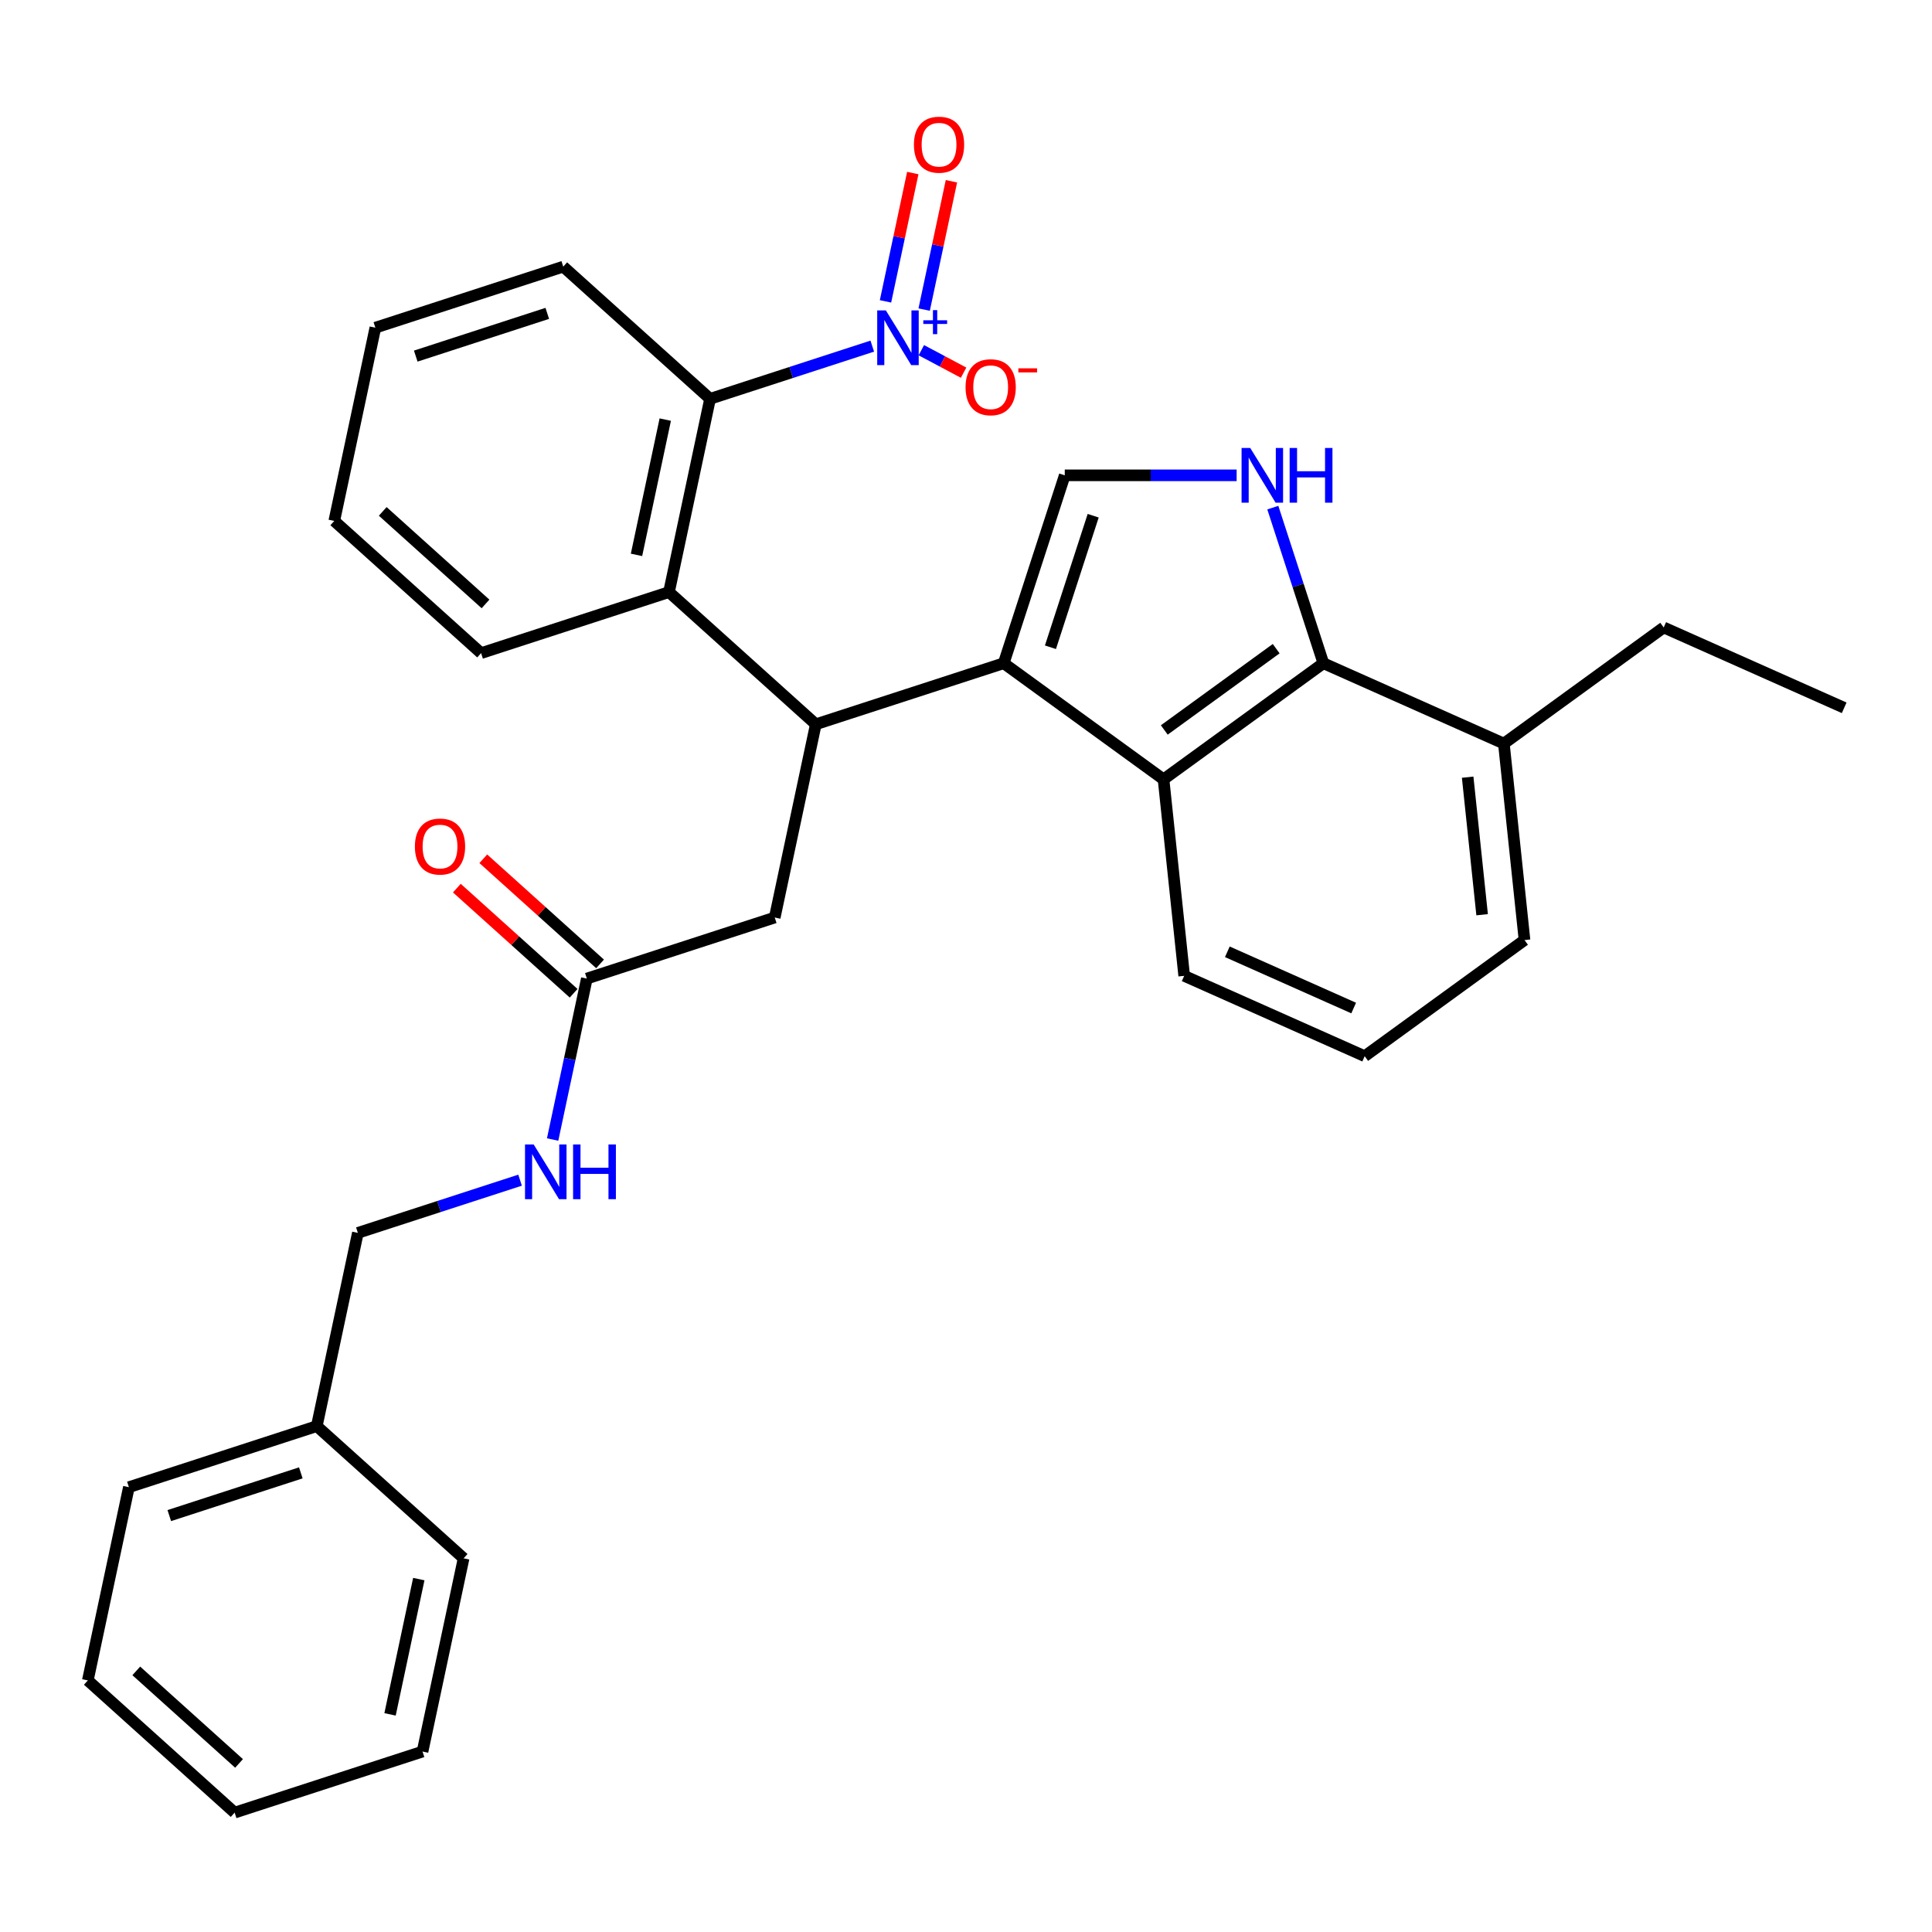 <?xml version='1.0' encoding='iso-8859-1'?>
<svg version='1.1' baseProfile='full'
              xmlns='http://www.w3.org/2000/svg'
                      xmlns:rdkit='http://www.rdkit.org/xml'
                      xmlns:xlink='http://www.w3.org/1999/xlink'
                  xml:space='preserve'
width='1000px' height='1000px' viewBox='0 0 1000 1000'>
<!-- END OF HEADER -->
<rect style='opacity:1.0;fill:#FFFFFF;stroke:none' width='1000' height='1000' x='0' y='0'> </rect>
<path class='bond-0' d='M 519.518,343.284 L 422.263,374.884' style='fill:none;fill-rule:evenodd;stroke:#000000;stroke-width:6px;stroke-linecap:butt;stroke-linejoin:miter;stroke-opacity:1' />
<path class='bond-1' d='M 519.518,343.284 L 551.118,246.029' style='fill:none;fill-rule:evenodd;stroke:#000000;stroke-width:6px;stroke-linecap:butt;stroke-linejoin:miter;stroke-opacity:1' />
<path class='bond-1' d='M 543.709,335.016 L 565.829,266.937' style='fill:none;fill-rule:evenodd;stroke:#000000;stroke-width:6px;stroke-linecap:butt;stroke-linejoin:miter;stroke-opacity:1' />
<path class='bond-2' d='M 519.518,343.284 L 602.248,403.391' style='fill:none;fill-rule:evenodd;stroke:#000000;stroke-width:6px;stroke-linecap:butt;stroke-linejoin:miter;stroke-opacity:1' />
<path class='bond-3' d='M 451.489,179.154 L 409.509,192.794' style='fill:none;fill-rule:evenodd;stroke:#0000FF;stroke-width:6px;stroke-linecap:butt;stroke-linejoin:miter;stroke-opacity:1' />
<path class='bond-3' d='M 409.509,192.794 L 367.53,206.434' style='fill:none;fill-rule:evenodd;stroke:#000000;stroke-width:6px;stroke-linecap:butt;stroke-linejoin:miter;stroke-opacity:1' />
<path class='bond-4' d='M 476.884,181.266 L 487.819,187.079' style='fill:none;fill-rule:evenodd;stroke:#0000FF;stroke-width:6px;stroke-linecap:butt;stroke-linejoin:miter;stroke-opacity:1' />
<path class='bond-4' d='M 487.819,187.079 L 498.754,192.893' style='fill:none;fill-rule:evenodd;stroke:#FF0000;stroke-width:6px;stroke-linecap:butt;stroke-linejoin:miter;stroke-opacity:1' />
<path class='bond-5' d='M 478.341,160.243 L 485.4,127.034' style='fill:none;fill-rule:evenodd;stroke:#0000FF;stroke-width:6px;stroke-linecap:butt;stroke-linejoin:miter;stroke-opacity:1' />
<path class='bond-5' d='M 485.4,127.034 L 492.459,93.824' style='fill:none;fill-rule:evenodd;stroke:#FF0000;stroke-width:6px;stroke-linecap:butt;stroke-linejoin:miter;stroke-opacity:1' />
<path class='bond-5' d='M 458.336,155.991 L 465.395,122.781' style='fill:none;fill-rule:evenodd;stroke:#0000FF;stroke-width:6px;stroke-linecap:butt;stroke-linejoin:miter;stroke-opacity:1' />
<path class='bond-5' d='M 465.395,122.781 L 472.454,89.572' style='fill:none;fill-rule:evenodd;stroke:#FF0000;stroke-width:6px;stroke-linecap:butt;stroke-linejoin:miter;stroke-opacity:1' />
<path class='bond-6' d='M 422.263,374.884 L 346.269,306.459' style='fill:none;fill-rule:evenodd;stroke:#000000;stroke-width:6px;stroke-linecap:butt;stroke-linejoin:miter;stroke-opacity:1' />
<path class='bond-7' d='M 422.263,374.884 L 401.002,474.909' style='fill:none;fill-rule:evenodd;stroke:#000000;stroke-width:6px;stroke-linecap:butt;stroke-linejoin:miter;stroke-opacity:1' />
<path class='bond-8' d='M 640.081,246.029 L 595.6,246.029' style='fill:none;fill-rule:evenodd;stroke:#0000FF;stroke-width:6px;stroke-linecap:butt;stroke-linejoin:miter;stroke-opacity:1' />
<path class='bond-8' d='M 595.6,246.029 L 551.118,246.029' style='fill:none;fill-rule:evenodd;stroke:#000000;stroke-width:6px;stroke-linecap:butt;stroke-linejoin:miter;stroke-opacity:1' />
<path class='bond-9' d='M 658.809,262.746 L 671.893,303.015' style='fill:none;fill-rule:evenodd;stroke:#0000FF;stroke-width:6px;stroke-linecap:butt;stroke-linejoin:miter;stroke-opacity:1' />
<path class='bond-9' d='M 671.893,303.015 L 684.978,343.284' style='fill:none;fill-rule:evenodd;stroke:#000000;stroke-width:6px;stroke-linecap:butt;stroke-linejoin:miter;stroke-opacity:1' />
<path class='bond-10' d='M 602.248,403.391 L 684.978,343.284' style='fill:none;fill-rule:evenodd;stroke:#000000;stroke-width:6px;stroke-linecap:butt;stroke-linejoin:miter;stroke-opacity:1' />
<path class='bond-10' d='M 602.636,377.829 L 660.547,335.754' style='fill:none;fill-rule:evenodd;stroke:#000000;stroke-width:6px;stroke-linecap:butt;stroke-linejoin:miter;stroke-opacity:1' />
<path class='bond-11' d='M 602.248,403.391 L 612.937,505.09' style='fill:none;fill-rule:evenodd;stroke:#000000;stroke-width:6px;stroke-linecap:butt;stroke-linejoin:miter;stroke-opacity:1' />
<path class='bond-12' d='M 684.978,343.284 L 778.397,384.877' style='fill:none;fill-rule:evenodd;stroke:#000000;stroke-width:6px;stroke-linecap:butt;stroke-linejoin:miter;stroke-opacity:1' />
<path class='bond-13' d='M 346.269,306.459 L 367.53,206.434' style='fill:none;fill-rule:evenodd;stroke:#000000;stroke-width:6px;stroke-linecap:butt;stroke-linejoin:miter;stroke-opacity:1' />
<path class='bond-13' d='M 329.453,287.203 L 344.336,217.185' style='fill:none;fill-rule:evenodd;stroke:#000000;stroke-width:6px;stroke-linecap:butt;stroke-linejoin:miter;stroke-opacity:1' />
<path class='bond-14' d='M 346.269,306.459 L 249.014,338.059' style='fill:none;fill-rule:evenodd;stroke:#000000;stroke-width:6px;stroke-linecap:butt;stroke-linejoin:miter;stroke-opacity:1' />
<path class='bond-15' d='M 367.53,206.434 L 291.536,138.008' style='fill:none;fill-rule:evenodd;stroke:#000000;stroke-width:6px;stroke-linecap:butt;stroke-linejoin:miter;stroke-opacity:1' />
<path class='bond-16' d='M 303.747,506.509 L 401.002,474.909' style='fill:none;fill-rule:evenodd;stroke:#000000;stroke-width:6px;stroke-linecap:butt;stroke-linejoin:miter;stroke-opacity:1' />
<path class='bond-17' d='M 303.747,506.509 L 294.893,548.163' style='fill:none;fill-rule:evenodd;stroke:#000000;stroke-width:6px;stroke-linecap:butt;stroke-linejoin:miter;stroke-opacity:1' />
<path class='bond-17' d='M 294.893,548.163 L 286.039,589.818' style='fill:none;fill-rule:evenodd;stroke:#0000FF;stroke-width:6px;stroke-linecap:butt;stroke-linejoin:miter;stroke-opacity:1' />
<path class='bond-18' d='M 310.59,498.91 L 280.371,471.701' style='fill:none;fill-rule:evenodd;stroke:#000000;stroke-width:6px;stroke-linecap:butt;stroke-linejoin:miter;stroke-opacity:1' />
<path class='bond-18' d='M 280.371,471.701 L 250.152,444.492' style='fill:none;fill-rule:evenodd;stroke:#FF0000;stroke-width:6px;stroke-linecap:butt;stroke-linejoin:miter;stroke-opacity:1' />
<path class='bond-18' d='M 296.905,514.108 L 266.686,486.899' style='fill:none;fill-rule:evenodd;stroke:#000000;stroke-width:6px;stroke-linecap:butt;stroke-linejoin:miter;stroke-opacity:1' />
<path class='bond-18' d='M 266.686,486.899 L 236.467,459.69' style='fill:none;fill-rule:evenodd;stroke:#FF0000;stroke-width:6px;stroke-linecap:butt;stroke-linejoin:miter;stroke-opacity:1' />
<path class='bond-19' d='M 269.19,610.855 L 227.211,624.494' style='fill:none;fill-rule:evenodd;stroke:#0000FF;stroke-width:6px;stroke-linecap:butt;stroke-linejoin:miter;stroke-opacity:1' />
<path class='bond-19' d='M 227.211,624.494 L 185.231,638.134' style='fill:none;fill-rule:evenodd;stroke:#000000;stroke-width:6px;stroke-linecap:butt;stroke-linejoin:miter;stroke-opacity:1' />
<path class='bond-20' d='M 778.397,384.877 L 861.127,324.77' style='fill:none;fill-rule:evenodd;stroke:#000000;stroke-width:6px;stroke-linecap:butt;stroke-linejoin:miter;stroke-opacity:1' />
<path class='bond-21' d='M 778.397,384.877 L 789.086,486.576' style='fill:none;fill-rule:evenodd;stroke:#000000;stroke-width:6px;stroke-linecap:butt;stroke-linejoin:miter;stroke-opacity:1' />
<path class='bond-21' d='M 759.66,402.269 L 767.142,473.459' style='fill:none;fill-rule:evenodd;stroke:#000000;stroke-width:6px;stroke-linecap:butt;stroke-linejoin:miter;stroke-opacity:1' />
<path class='bond-22' d='M 185.231,638.134 L 163.97,738.159' style='fill:none;fill-rule:evenodd;stroke:#000000;stroke-width:6px;stroke-linecap:butt;stroke-linejoin:miter;stroke-opacity:1' />
<path class='bond-23' d='M 612.937,505.09 L 706.356,546.683' style='fill:none;fill-rule:evenodd;stroke:#000000;stroke-width:6px;stroke-linecap:butt;stroke-linejoin:miter;stroke-opacity:1' />
<path class='bond-23' d='M 635.268,492.645 L 700.661,521.76' style='fill:none;fill-rule:evenodd;stroke:#000000;stroke-width:6px;stroke-linecap:butt;stroke-linejoin:miter;stroke-opacity:1' />
<path class='bond-24' d='M 249.014,338.059 L 173.021,269.634' style='fill:none;fill-rule:evenodd;stroke:#000000;stroke-width:6px;stroke-linecap:butt;stroke-linejoin:miter;stroke-opacity:1' />
<path class='bond-24' d='M 251.3,312.596 L 198.105,264.699' style='fill:none;fill-rule:evenodd;stroke:#000000;stroke-width:6px;stroke-linecap:butt;stroke-linejoin:miter;stroke-opacity:1' />
<path class='bond-25' d='M 163.97,738.159 L 66.716,769.759' style='fill:none;fill-rule:evenodd;stroke:#000000;stroke-width:6px;stroke-linecap:butt;stroke-linejoin:miter;stroke-opacity:1' />
<path class='bond-25' d='M 155.702,762.35 L 87.624,784.47' style='fill:none;fill-rule:evenodd;stroke:#000000;stroke-width:6px;stroke-linecap:butt;stroke-linejoin:miter;stroke-opacity:1' />
<path class='bond-26' d='M 163.97,738.159 L 239.964,806.585' style='fill:none;fill-rule:evenodd;stroke:#000000;stroke-width:6px;stroke-linecap:butt;stroke-linejoin:miter;stroke-opacity:1' />
<path class='bond-27' d='M 291.536,138.008 L 194.282,169.608' style='fill:none;fill-rule:evenodd;stroke:#000000;stroke-width:6px;stroke-linecap:butt;stroke-linejoin:miter;stroke-opacity:1' />
<path class='bond-27' d='M 283.268,162.199 L 215.19,184.319' style='fill:none;fill-rule:evenodd;stroke:#000000;stroke-width:6px;stroke-linecap:butt;stroke-linejoin:miter;stroke-opacity:1' />
<path class='bond-28' d='M 706.356,546.683 L 789.086,486.576' style='fill:none;fill-rule:evenodd;stroke:#000000;stroke-width:6px;stroke-linecap:butt;stroke-linejoin:miter;stroke-opacity:1' />
<path class='bond-29' d='M 861.127,324.77 L 954.545,366.363' style='fill:none;fill-rule:evenodd;stroke:#000000;stroke-width:6px;stroke-linecap:butt;stroke-linejoin:miter;stroke-opacity:1' />
<path class='bond-30' d='M 66.716,769.759 L 45.455,869.785' style='fill:none;fill-rule:evenodd;stroke:#000000;stroke-width:6px;stroke-linecap:butt;stroke-linejoin:miter;stroke-opacity:1' />
<path class='bond-31' d='M 239.964,806.585 L 218.703,906.61' style='fill:none;fill-rule:evenodd;stroke:#000000;stroke-width:6px;stroke-linecap:butt;stroke-linejoin:miter;stroke-opacity:1' />
<path class='bond-31' d='M 216.77,817.336 L 201.887,887.354' style='fill:none;fill-rule:evenodd;stroke:#000000;stroke-width:6px;stroke-linecap:butt;stroke-linejoin:miter;stroke-opacity:1' />
<path class='bond-32' d='M 173.021,269.634 L 194.282,169.608' style='fill:none;fill-rule:evenodd;stroke:#000000;stroke-width:6px;stroke-linecap:butt;stroke-linejoin:miter;stroke-opacity:1' />
<path class='bond-33' d='M 218.703,906.61 L 121.448,938.21' style='fill:none;fill-rule:evenodd;stroke:#000000;stroke-width:6px;stroke-linecap:butt;stroke-linejoin:miter;stroke-opacity:1' />
<path class='bond-34' d='M 45.455,869.785 L 121.448,938.21' style='fill:none;fill-rule:evenodd;stroke:#000000;stroke-width:6px;stroke-linecap:butt;stroke-linejoin:miter;stroke-opacity:1' />
<path class='bond-34' d='M 70.539,864.85 L 123.734,912.747' style='fill:none;fill-rule:evenodd;stroke:#000000;stroke-width:6px;stroke-linecap:butt;stroke-linejoin:miter;stroke-opacity:1' />
<path  class='atom-1' d='M 458.525 160.674
L 467.805 175.674
Q 468.725 177.154, 470.205 179.834
Q 471.685 182.514, 471.765 182.674
L 471.765 160.674
L 475.525 160.674
L 475.525 188.994
L 471.645 188.994
L 461.685 172.594
Q 460.525 170.674, 459.285 168.474
Q 458.085 166.274, 457.725 165.594
L 457.725 188.994
L 454.045 188.994
L 454.045 160.674
L 458.525 160.674
' fill='#0000FF'/>
<path  class='atom-1' d='M 477.901 165.778
L 482.891 165.778
L 482.891 160.525
L 485.108 160.525
L 485.108 165.778
L 490.23 165.778
L 490.23 167.679
L 485.108 167.679
L 485.108 172.959
L 482.891 172.959
L 482.891 167.679
L 477.901 167.679
L 477.901 165.778
' fill='#0000FF'/>
<path  class='atom-3' d='M 647.118 231.869
L 656.398 246.869
Q 657.318 248.349, 658.798 251.029
Q 660.278 253.709, 660.358 253.869
L 660.358 231.869
L 664.118 231.869
L 664.118 260.189
L 660.238 260.189
L 650.278 243.789
Q 649.118 241.869, 647.878 239.669
Q 646.678 237.469, 646.318 236.789
L 646.318 260.189
L 642.638 260.189
L 642.638 231.869
L 647.118 231.869
' fill='#0000FF'/>
<path  class='atom-3' d='M 667.518 231.869
L 671.358 231.869
L 671.358 243.909
L 685.838 243.909
L 685.838 231.869
L 689.678 231.869
L 689.678 260.189
L 685.838 260.189
L 685.838 247.109
L 671.358 247.109
L 671.358 260.189
L 667.518 260.189
L 667.518 231.869
' fill='#0000FF'/>
<path  class='atom-11' d='M 499.77 200.424
Q 499.77 193.624, 503.13 189.824
Q 506.49 186.024, 512.77 186.024
Q 519.05 186.024, 522.41 189.824
Q 525.77 193.624, 525.77 200.424
Q 525.77 207.304, 522.37 211.224
Q 518.97 215.104, 512.77 215.104
Q 506.53 215.104, 503.13 211.224
Q 499.77 207.344, 499.77 200.424
M 512.77 211.904
Q 517.09 211.904, 519.41 209.024
Q 521.77 206.104, 521.77 200.424
Q 521.77 194.864, 519.41 192.064
Q 517.09 189.224, 512.77 189.224
Q 508.45 189.224, 506.09 192.024
Q 503.77 194.824, 503.77 200.424
Q 503.77 206.144, 506.09 209.024
Q 508.45 211.904, 512.77 211.904
' fill='#FF0000'/>
<path  class='atom-11' d='M 527.09 190.647
L 536.779 190.647
L 536.779 192.759
L 527.09 192.759
L 527.09 190.647
' fill='#FF0000'/>
<path  class='atom-12' d='M 473.046 74.888
Q 473.046 68.088, 476.406 64.288
Q 479.766 60.489, 486.046 60.489
Q 492.326 60.489, 495.686 64.288
Q 499.046 68.088, 499.046 74.888
Q 499.046 81.769, 495.646 85.689
Q 492.246 89.569, 486.046 89.569
Q 479.806 89.569, 476.406 85.689
Q 473.046 81.808, 473.046 74.888
M 486.046 86.368
Q 490.366 86.368, 492.686 83.489
Q 495.046 80.569, 495.046 74.888
Q 495.046 69.329, 492.686 66.528
Q 490.366 63.688, 486.046 63.688
Q 481.726 63.688, 479.366 66.489
Q 477.046 69.288, 477.046 74.888
Q 477.046 80.609, 479.366 83.489
Q 481.726 86.368, 486.046 86.368
' fill='#FF0000'/>
<path  class='atom-13' d='M 276.226 592.374
L 285.506 607.374
Q 286.426 608.854, 287.906 611.534
Q 289.386 614.214, 289.466 614.374
L 289.466 592.374
L 293.226 592.374
L 293.226 620.694
L 289.346 620.694
L 279.386 604.294
Q 278.226 602.374, 276.986 600.174
Q 275.786 597.974, 275.426 597.294
L 275.426 620.694
L 271.746 620.694
L 271.746 592.374
L 276.226 592.374
' fill='#0000FF'/>
<path  class='atom-13' d='M 296.626 592.374
L 300.466 592.374
L 300.466 604.414
L 314.946 604.414
L 314.946 592.374
L 318.786 592.374
L 318.786 620.694
L 314.946 620.694
L 314.946 607.614
L 300.466 607.614
L 300.466 620.694
L 296.626 620.694
L 296.626 592.374
' fill='#0000FF'/>
<path  class='atom-15' d='M 214.753 438.164
Q 214.753 431.364, 218.113 427.564
Q 221.473 423.764, 227.753 423.764
Q 234.033 423.764, 237.393 427.564
Q 240.753 431.364, 240.753 438.164
Q 240.753 445.044, 237.353 448.964
Q 233.953 452.844, 227.753 452.844
Q 221.513 452.844, 218.113 448.964
Q 214.753 445.084, 214.753 438.164
M 227.753 449.644
Q 232.073 449.644, 234.393 446.764
Q 236.753 443.844, 236.753 438.164
Q 236.753 432.604, 234.393 429.804
Q 232.073 426.964, 227.753 426.964
Q 223.433 426.964, 221.073 429.764
Q 218.753 432.564, 218.753 438.164
Q 218.753 443.884, 221.073 446.764
Q 223.433 449.644, 227.753 449.644
' fill='#FF0000'/>
</svg>
